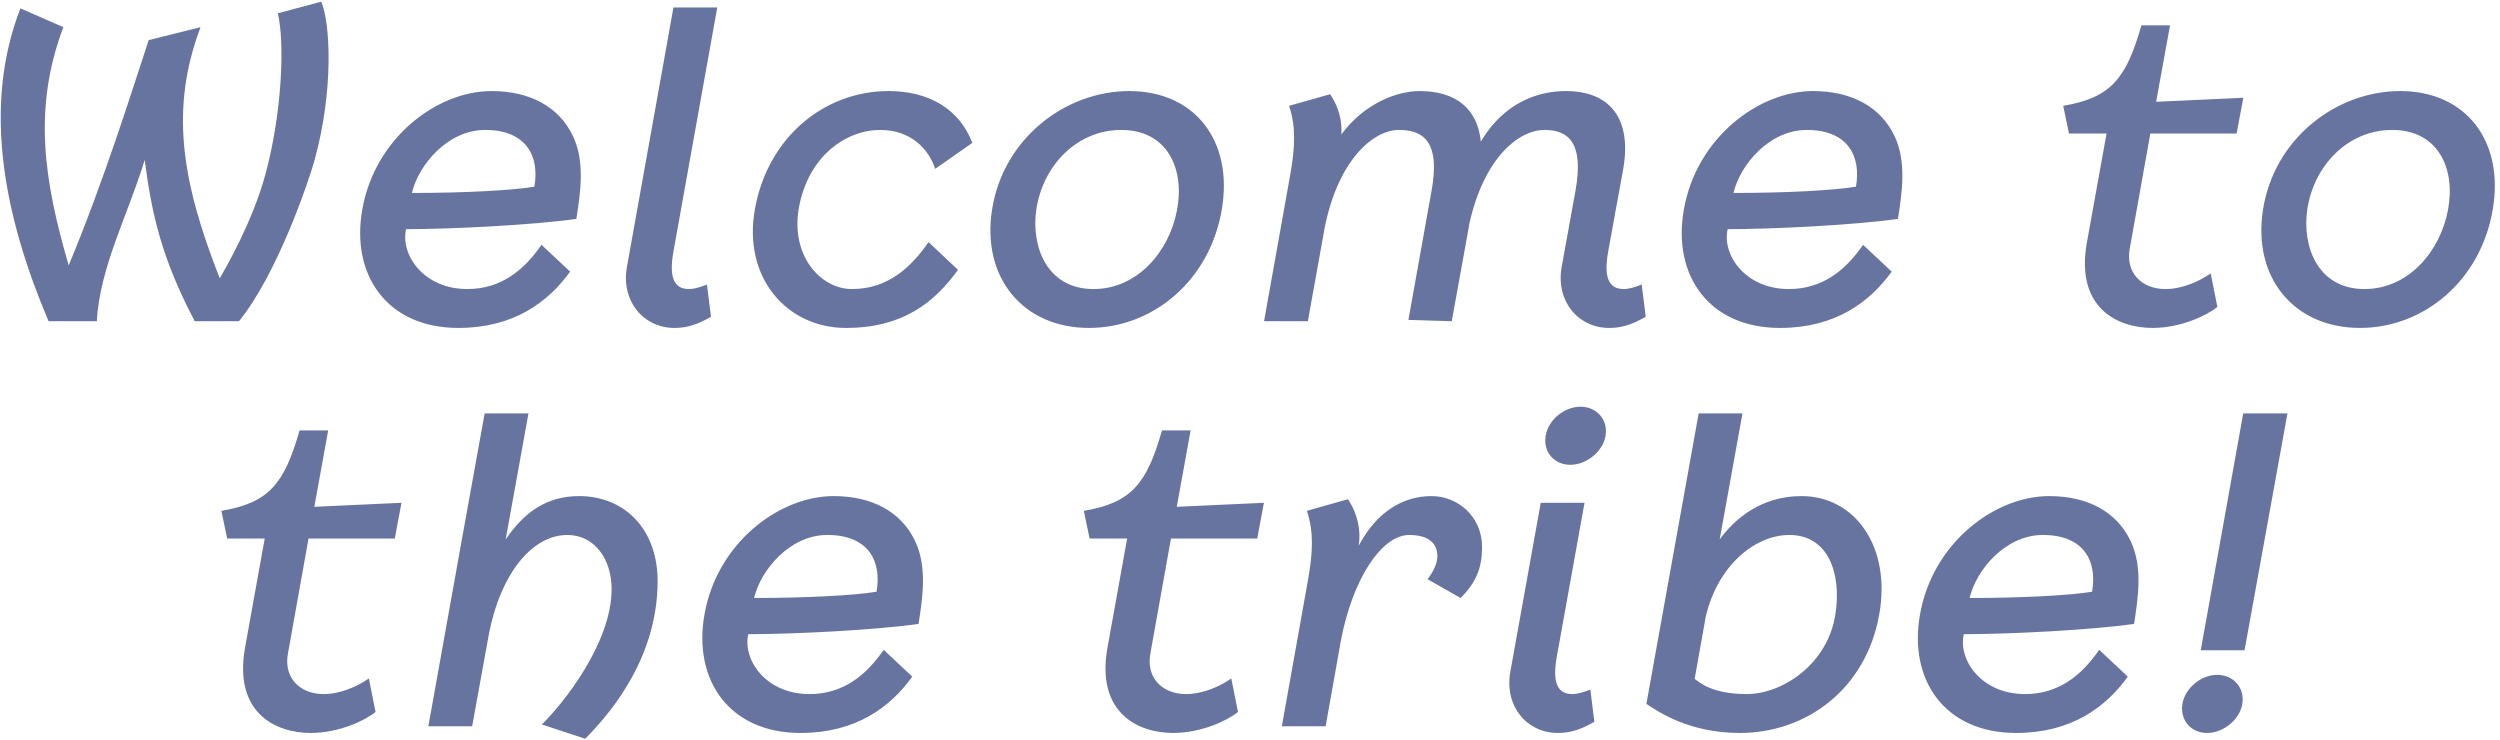 <svg width="179" height="53" viewBox="0 0 179 53" fill="none" xmlns="http://www.w3.org/2000/svg">
<path d="M15.734 19.928C12.95 12.856 12.182 7.736 14.358 1.944L10.646 2.872C9.366 6.744 7.478 12.856 4.918 19C3.126 12.856 2.358 7.736 4.534 1.944L1.462 0.6C-1.29 7.672 0.31 15.544 3.478 23H6.934C7.126 19.16 9.206 15.288 10.358 11.448C10.87 15.32 11.542 18.424 13.942 23H17.11C19.862 19.608 22.102 12.984 22.518 11.48C23.926 6.392 23.638 1.56 22.998 0.12L19.894 0.952C20.406 3.128 20.182 8.152 18.998 12.504C18.07 15.928 16.086 19.32 15.734 19.928ZM32.82 23.48C36.788 23.48 39.252 21.624 40.82 19.448L38.772 17.528C37.556 19.288 35.924 20.696 33.46 20.696C30.324 20.696 28.66 18.232 29.076 16.408C32.276 16.408 38.132 16.12 41.268 15.672C41.556 13.816 41.908 11.576 41.012 9.72C40.02 7.64 37.94 6.52 35.188 6.52C31.284 6.52 26.836 9.88 25.94 15C25.108 19.672 27.7 23.48 32.82 23.48ZM34.74 9.304C37.716 9.304 38.644 11.224 38.26 13.368C36.724 13.624 33.332 13.816 29.492 13.816C29.972 11.8 32.052 9.304 34.74 9.304ZM49.339 20.696C48.315 20.696 47.867 19.96 48.219 18.008L51.355 0.536H48.219L44.891 19.096C44.443 21.56 46.075 23.48 48.283 23.48C48.987 23.48 49.755 23.352 50.907 22.68L50.619 20.376C50.107 20.568 49.691 20.696 49.339 20.696ZM68.593 19.32L66.481 17.336C65.265 19.096 63.601 20.696 61.009 20.696C58.737 20.696 56.593 18.296 57.201 14.872C57.873 11.16 60.593 9.304 63.025 9.304C65.201 9.304 66.481 10.648 66.961 12.088L69.617 10.232C68.689 7.768 66.449 6.52 63.633 6.52C58.993 6.52 54.993 9.848 54.065 14.904C53.137 19.864 56.337 23.48 60.561 23.48C64.657 23.48 66.897 21.656 68.593 19.32ZM80.857 6.52C76.281 6.52 71.833 9.912 71.033 15C70.265 19.864 73.241 23.48 77.977 23.48C82.521 23.48 86.617 20.12 87.481 15C88.313 10.136 85.593 6.52 80.857 6.52ZM78.297 20.696C74.937 20.696 73.817 17.624 74.201 15C74.649 11.928 77.049 9.304 80.281 9.304C83.609 9.304 84.825 12.12 84.281 15C83.737 18.008 81.433 20.696 78.297 20.696ZM117.546 20.376C117.034 20.568 116.618 20.696 116.266 20.696C115.242 20.696 114.794 19.96 115.146 18.008L116.202 12.216C116.874 8.6 115.37 6.52 112.106 6.52C110.186 6.52 107.722 7.288 106.026 10.136C105.802 7.864 104.33 6.52 101.642 6.52C100.01 6.52 97.674 7.416 96.042 9.624C96.106 8.728 95.882 7.704 95.242 6.744L92.298 7.576C92.81 9.08 92.714 10.616 92.394 12.44L90.506 23H93.642L94.858 16.248C95.818 11.512 98.282 9.304 100.17 9.304C102.122 9.304 103.082 10.392 102.506 13.624L100.842 22.904L103.946 23L105.226 15.928C106.25 11.416 108.65 9.304 110.602 9.304C112.426 9.304 113.386 10.392 112.81 13.624L111.818 19.096C111.37 21.56 113.002 23.48 115.21 23.48C115.914 23.48 116.682 23.352 117.834 22.68L117.546 20.376ZM127.445 23.48C131.413 23.48 133.877 21.624 135.445 19.448L133.397 17.528C132.181 19.288 130.549 20.696 128.085 20.696C124.949 20.696 123.285 18.232 123.701 16.408C126.901 16.408 132.757 16.12 135.893 15.672C136.181 13.816 136.533 11.576 135.637 9.72C134.645 7.64 132.565 6.52 129.813 6.52C125.909 6.52 121.461 9.88 120.565 15C119.733 19.672 122.325 23.48 127.445 23.48ZM129.365 9.304C132.341 9.304 133.269 11.224 132.885 13.368C131.349 13.624 127.957 13.816 124.117 13.816C124.597 11.8 126.677 9.304 129.365 9.304ZM153.965 9.56H160.141L160.621 7L154.381 7.288L155.373 1.816H153.325C152.237 5.624 151.149 7 147.725 7.576L148.141 9.56H150.829L149.421 17.368C148.589 22.008 151.565 23.48 154.125 23.48C156.141 23.48 158.029 22.584 158.765 21.976L158.285 19.576C157.517 20.12 156.269 20.696 155.053 20.696C153.293 20.696 152.173 19.48 152.493 17.784L153.965 9.56ZM171.857 6.52C167.281 6.52 162.833 9.912 162.033 15C161.265 19.864 164.241 23.48 168.977 23.48C173.521 23.48 177.617 20.12 178.481 15C179.313 10.136 176.593 6.52 171.857 6.52ZM169.297 20.696C165.937 20.696 164.817 17.624 165.201 15C165.649 11.928 168.049 9.304 171.281 9.304C174.609 9.304 175.825 12.12 175.281 15C174.737 18.008 172.433 20.696 169.297 20.696ZM22.09 38.56H28.266L28.746 36L22.506 36.288L23.498 30.816H21.45C20.362 34.624 19.274 36 15.85 36.576L16.266 38.56H18.954L17.546 46.368C16.714 51.008 19.69 52.48 22.25 52.48C24.266 52.48 26.154 51.584 26.89 50.976L26.41 48.576C25.642 49.12 24.394 49.696 23.178 49.696C21.418 49.696 20.298 48.48 20.618 46.784L22.09 38.56ZM41.454 35.52C39.182 35.52 37.55 36.64 36.206 38.624L37.838 29.6H34.702L33.07 38.624L30.67 52H33.806L35.022 45.312C35.854 41.088 38.094 38.304 40.622 38.304C42.574 38.304 43.79 40.032 43.79 42.176C43.79 46.048 40.334 50.368 38.798 51.872L41.902 52.896C43.214 51.552 47.086 47.488 47.086 41.6C47.086 37.952 44.782 35.52 41.454 35.52ZM57.32 52.48C61.288 52.48 63.752 50.624 65.32 48.448L63.272 46.528C62.056 48.288 60.424 49.696 57.96 49.696C54.824 49.696 53.16 47.232 53.576 45.408C56.776 45.408 62.632 45.12 65.768 44.672C66.056 42.816 66.408 40.576 65.512 38.72C64.52 36.64 62.44 35.52 59.688 35.52C55.784 35.52 51.336 38.88 50.44 44C49.608 48.672 52.2 52.48 57.32 52.48ZM59.24 38.304C62.216 38.304 63.144 40.224 62.76 42.368C61.224 42.624 57.832 42.816 53.992 42.816C54.472 40.8 56.552 38.304 59.24 38.304ZM83.84 38.56H90.016L90.496 36L84.256 36.288L85.248 30.816H83.2C82.112 34.624 81.024 36 77.6 36.576L78.016 38.56H80.704L79.296 46.368C78.464 51.008 81.44 52.48 84 52.48C86.016 52.48 87.904 51.584 88.64 50.976L88.16 48.576C87.392 49.12 86.144 49.696 84.928 49.696C83.168 49.696 82.048 48.48 82.368 46.784L83.84 38.56ZM102.5 35.52C100.484 35.52 98.596 36.608 97.284 39.072C97.444 38.048 97.252 36.864 96.516 35.744L93.572 36.576C94.084 38.08 93.988 39.616 93.668 41.44L91.78 52H94.916L96.004 45.888C96.836 41.472 98.916 38.304 100.9 38.304C102.18 38.304 102.916 38.816 102.916 39.84C102.916 40.384 102.564 41.024 102.212 41.472L104.58 42.816C105.732 41.664 106.116 40.608 106.116 39.168C106.116 36.992 104.388 35.52 102.5 35.52ZM113.165 29.12C112.013 29.12 110.861 30.048 110.669 31.2C110.477 32.352 111.277 33.28 112.429 33.28C113.581 33.28 114.765 32.352 114.957 31.2C115.149 30.048 114.317 29.12 113.165 29.12ZM112.589 49.696C111.565 49.696 111.117 48.96 111.469 47.008L113.453 36H110.317L108.141 48.096C107.693 50.56 109.325 52.48 111.533 52.48C112.237 52.48 113.005 52.352 114.157 51.68L113.869 49.376C113.357 49.568 112.941 49.696 112.589 49.696ZM128.985 35.52C126.041 35.52 124.153 37.216 123.129 38.624L124.761 29.6H121.625L117.881 50.4C118.713 50.944 120.921 52.48 124.569 52.48C129.305 52.48 133.593 49.376 134.553 44C135.417 39.2 132.857 35.52 128.985 35.52ZM131.417 43.968C130.873 47.584 127.577 49.696 125.081 49.696C122.585 49.696 121.689 48.864 121.337 48.608L122.137 44.128C122.969 40.576 125.593 38.304 128.121 38.304C130.905 38.304 131.865 41.056 131.417 43.968ZM144.351 52.48C148.319 52.48 150.783 50.624 152.351 48.448L150.303 46.528C149.087 48.288 147.455 49.696 144.991 49.696C141.855 49.696 140.191 47.232 140.607 45.408C143.807 45.408 149.663 45.12 152.799 44.672C153.087 42.816 153.439 40.576 152.543 38.72C151.551 36.64 149.471 35.52 146.719 35.52C142.815 35.52 138.367 38.88 137.471 44C136.639 48.672 139.231 52.48 144.351 52.48ZM146.271 38.304C149.247 38.304 150.175 40.224 149.791 42.368C148.255 42.624 144.863 42.816 141.023 42.816C141.503 40.8 143.583 38.304 146.271 38.304ZM163.782 29.6H160.614L157.574 46.56H160.71L163.782 29.6ZM160.55 50.4C160.742 49.248 159.91 48.32 158.758 48.32C157.606 48.32 156.454 49.248 156.262 50.4C156.07 51.552 156.87 52.48 158.022 52.48C159.174 52.48 160.358 51.552 160.55 50.4Z" fill="#6874A0"/>
</svg>
